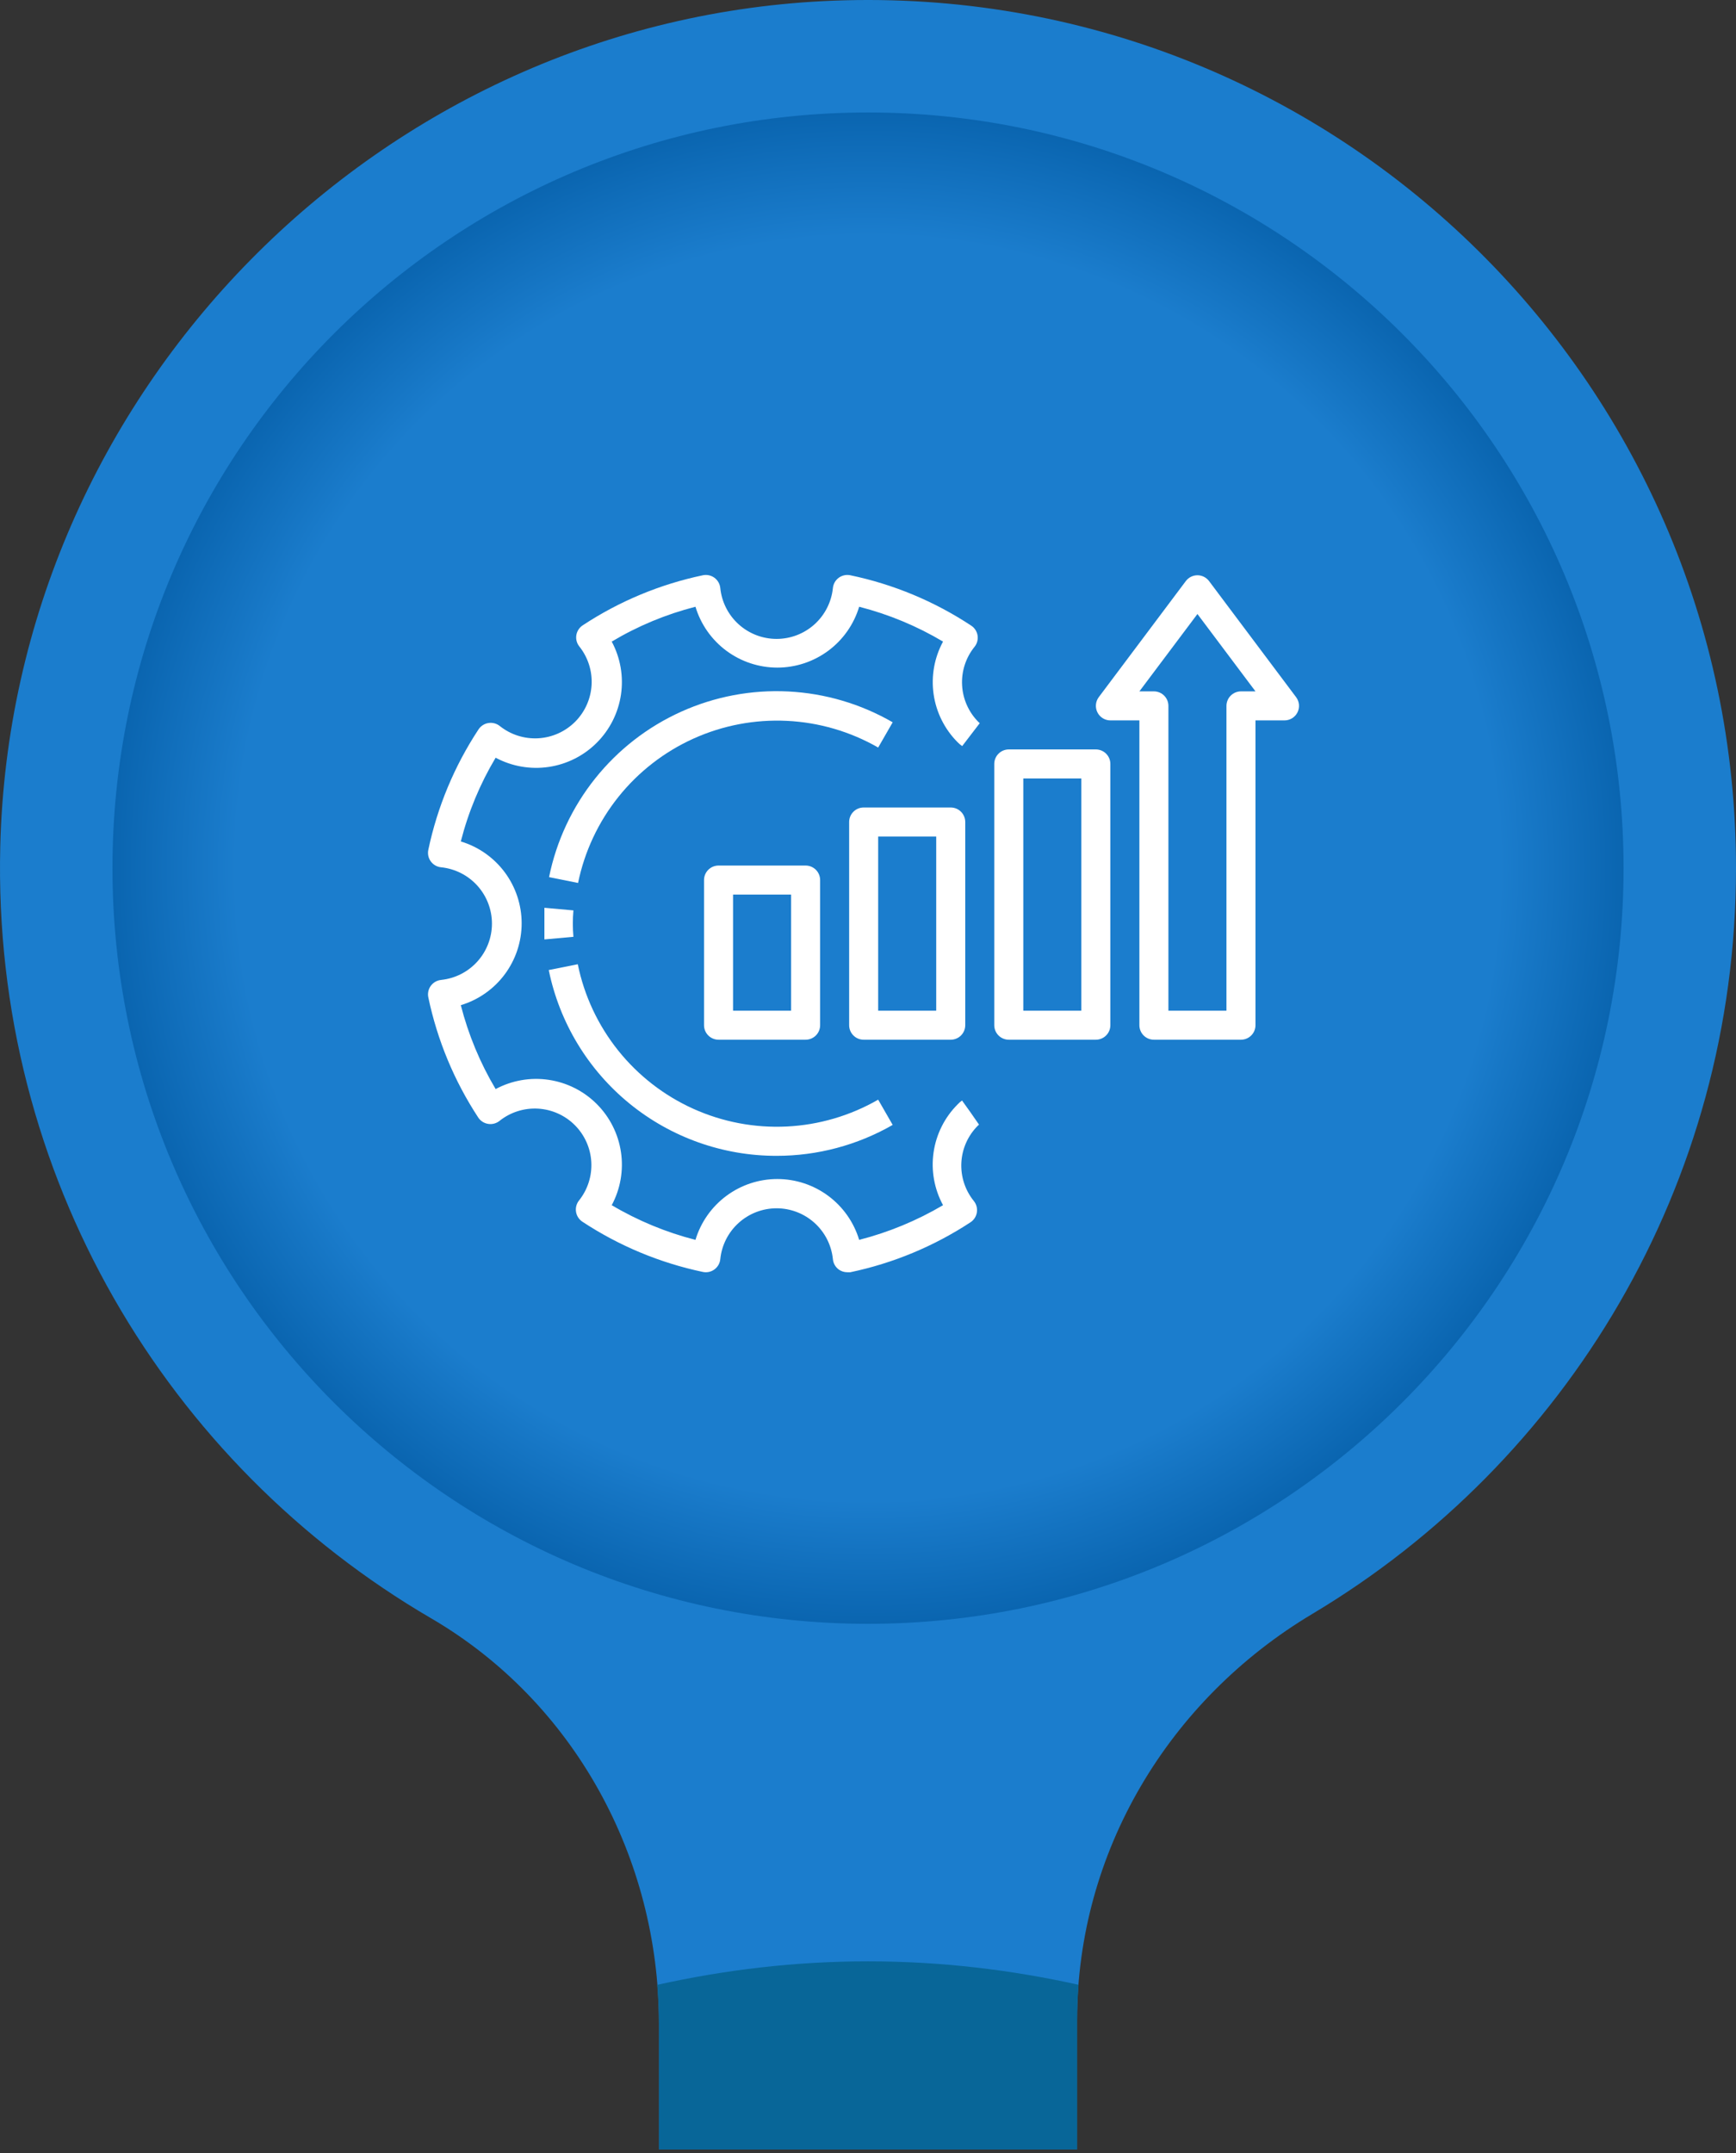 <?xml version="1.0" encoding="utf-8"?>
<svg xmlns="http://www.w3.org/2000/svg" fill="none" height="100%" overflow="visible" preserveAspectRatio="none" style="display: block;" viewBox="0 0 200 248" width="100%">
<rect x="0" y="0" width="200" height="248" fill="#333333" stroke="none"/>
<g id="Bridge">
<path d="M200 100C200 43.476 153.103 -2.095 96.093 0.074C43.732 2.069 1.3 45.133 0.03 97.515C-0.889 135.426 19.299 168.691 49.671 186.411C66.137 196.018 75.914 213.985 75.914 233.047V247.585H124.089V232.692C124.089 213.362 134.606 195.806 151.202 185.896C180.426 168.447 200 136.516 200 100Z" fill="#1B7DCD" id="Vector"/>
<path d="M124.258 228.624C116.443 226.889 108.34 225.922 99.999 225.922C91.652 225.922 83.539 226.891 75.716 228.632C75.832 230.096 75.913 231.568 75.913 233.05V240.781V247.587H124.088V240.426V232.695C124.088 231.326 124.152 229.97 124.258 228.624Z" fill="#086698" id="Vector_2"/>
<path d="M100.002 187.045C148.075 187.045 187.047 148.074 187.047 100C187.047 51.927 148.075 12.956 100.002 12.956C51.928 12.956 12.957 51.927 12.957 100C12.957 148.074 51.928 187.045 100.002 187.045Z" fill="url(#paint0_radial_0_344)" id="Vector_3"/>
<g id="fi_7523158">
<path d="M102.844 83.199C99.17 81.078 95.045 79.861 90.809 79.649C86.572 79.436 82.346 80.234 78.479 81.977C74.612 83.719 71.214 86.356 68.567 89.671C65.919 92.985 64.098 96.881 63.254 101.038L66.597 101.707C67.342 98.08 68.935 94.682 71.248 91.791C73.561 88.9 76.526 86.599 79.9 85.076C83.275 83.554 86.963 82.854 90.66 83.033C94.358 83.212 97.96 84.266 101.172 86.108L102.844 83.199Z" fill="white" id="Vector_4"/>
<path d="M89.469 133.138C94.162 133.141 98.773 131.913 102.844 129.577L101.172 126.668C97.959 128.517 94.354 129.577 90.652 129.76C86.95 129.943 83.257 129.244 79.878 127.721C76.499 126.198 73.53 123.894 71.215 120.999C68.9 118.104 67.306 114.701 66.564 111.069L63.22 111.738C64.455 117.786 67.743 123.221 72.527 127.121C77.311 131.021 83.296 133.147 89.469 133.138Z" fill="white" id="Vector_5"/>
<path d="M62.719 106.388V108.211L66.062 107.91C65.973 106.897 65.973 105.879 66.062 104.867L62.719 104.566V106.388Z" fill="white" id="Vector_6"/>
<path d="M50.848 112.875C50.612 112.894 50.382 112.963 50.174 113.077C49.967 113.192 49.786 113.349 49.643 113.539C49.501 113.728 49.401 113.946 49.349 114.178C49.297 114.409 49.296 114.649 49.344 114.881C50.379 119.815 52.33 124.51 55.095 128.724C55.224 128.921 55.394 129.089 55.593 129.216C55.792 129.342 56.015 129.426 56.249 129.46C56.478 129.495 56.713 129.483 56.938 129.422C57.162 129.362 57.372 129.255 57.553 129.109C58.806 128.112 60.382 127.611 61.981 127.702C63.58 127.793 65.09 128.469 66.222 129.601C67.355 130.734 68.031 132.243 68.122 133.842C68.212 135.441 67.712 137.018 66.715 138.271C66.566 138.454 66.458 138.666 66.398 138.894C66.337 139.121 66.326 139.359 66.363 139.592C66.4 139.822 66.484 140.042 66.611 140.238C66.738 140.434 66.904 140.601 67.099 140.729C71.321 143.51 76.028 145.472 80.976 146.513C81.205 146.561 81.443 146.56 81.672 146.511C81.901 146.461 82.118 146.364 82.307 146.225C82.496 146.086 82.654 145.909 82.77 145.705C82.887 145.501 82.959 145.275 82.982 145.042C83.145 143.435 83.899 141.946 85.098 140.863C86.296 139.781 87.854 139.181 89.469 139.181C91.084 139.181 92.641 139.781 93.84 140.863C95.038 141.946 95.792 143.435 95.956 145.042C95.978 145.276 96.048 145.502 96.164 145.707C96.279 145.911 96.436 146.089 96.624 146.229C96.911 146.437 97.257 146.548 97.611 146.547H97.962C102.895 145.512 107.591 143.561 111.805 140.795C112 140.668 112.166 140.501 112.293 140.305C112.42 140.109 112.504 139.889 112.541 139.659C112.578 139.426 112.567 139.188 112.506 138.961C112.446 138.733 112.338 138.521 112.19 138.338C111.18 137.09 110.67 135.512 110.756 133.909C110.842 132.307 111.52 130.793 112.658 129.661L112.791 129.544L111.805 128.123L110.835 126.768C110.644 126.896 110.47 127.048 110.317 127.22C108.825 128.715 107.856 130.653 107.554 132.744C107.253 134.834 107.636 136.967 108.645 138.823C105.628 140.603 102.375 141.948 98.982 142.818C98.372 140.792 97.125 139.016 95.427 137.754C93.728 136.491 91.668 135.809 89.552 135.809C87.436 135.809 85.376 136.491 83.678 137.754C81.98 139.016 80.733 140.792 80.123 142.818C76.734 141.952 73.485 140.606 70.476 138.823C71.478 136.953 71.851 134.81 71.54 132.712C71.23 130.614 70.252 128.671 68.753 127.171C67.253 125.671 65.31 124.694 63.212 124.384C61.114 124.073 58.971 124.446 57.101 125.448C55.309 122.435 53.957 119.181 53.089 115.784C55.115 115.174 56.891 113.928 58.154 112.229C59.416 110.531 60.098 108.471 60.098 106.355C60.098 104.239 59.416 102.179 58.154 100.48C56.891 98.782 55.115 97.535 53.089 96.925C53.955 93.533 55.306 90.284 57.101 87.279C58.971 88.28 61.114 88.653 63.212 88.343C65.31 88.032 67.253 87.055 68.753 85.555C70.252 84.055 71.23 82.112 71.54 80.014C71.851 77.916 71.478 75.773 70.476 73.904C73.482 72.108 76.731 70.757 80.123 69.891C80.733 71.918 81.98 73.694 83.678 74.956C85.376 76.218 87.436 76.9 89.552 76.9C91.668 76.9 93.728 76.218 95.427 74.956C97.125 73.694 98.372 71.918 98.982 69.891C102.378 70.76 105.632 72.111 108.645 73.904C107.64 75.758 107.259 77.886 107.56 79.974C107.862 82.061 108.828 83.996 110.317 85.49C110.48 85.658 110.659 85.809 110.852 85.941L112.875 83.3L112.741 83.183C111.604 82.05 110.926 80.537 110.84 78.934C110.753 77.331 111.264 75.754 112.273 74.505C112.419 74.325 112.526 74.115 112.586 73.891C112.647 73.666 112.66 73.431 112.624 73.201C112.588 72.971 112.503 72.751 112.377 72.555C112.25 72.359 112.084 72.192 111.889 72.065C107.655 69.268 102.929 67.299 97.962 66.263C97.732 66.215 97.495 66.216 97.266 66.266C97.036 66.315 96.82 66.413 96.631 66.551C96.441 66.69 96.284 66.867 96.167 67.071C96.051 67.275 95.979 67.501 95.956 67.734C95.792 69.341 95.038 70.83 93.84 71.913C92.641 72.996 91.084 73.595 89.469 73.595C87.854 73.595 86.296 72.996 85.098 71.913C83.899 70.83 83.145 69.341 82.982 67.734C82.959 67.501 82.887 67.275 82.77 67.071C82.654 66.867 82.496 66.69 82.307 66.551C82.118 66.413 81.901 66.315 81.672 66.266C81.443 66.216 81.205 66.215 80.976 66.263C76.04 67.299 71.343 69.256 67.132 72.031C66.937 72.159 66.771 72.326 66.644 72.522C66.518 72.718 66.433 72.938 66.397 73.168C66.362 73.398 66.374 73.632 66.435 73.857C66.495 74.082 66.602 74.291 66.748 74.472C67.745 75.725 68.246 77.302 68.155 78.901C68.064 80.5 67.388 82.009 66.256 83.142C65.123 84.274 63.614 84.95 62.015 85.041C60.416 85.132 58.839 84.631 57.586 83.634C57.405 83.488 57.196 83.381 56.971 83.321C56.746 83.26 56.512 83.248 56.282 83.283C56.049 83.317 55.825 83.4 55.627 83.527C55.428 83.654 55.258 83.822 55.128 84.019C52.347 88.24 50.385 92.948 49.344 97.895C49.296 98.125 49.297 98.362 49.346 98.591C49.396 98.821 49.493 99.037 49.632 99.226C49.771 99.415 49.948 99.573 50.152 99.69C50.355 99.806 50.581 99.878 50.815 99.901C52.422 100.065 53.911 100.819 54.994 102.017C56.076 103.215 56.676 104.773 56.676 106.388C56.676 108.003 56.076 109.561 54.994 110.759C53.911 111.958 52.422 112.712 50.815 112.875H50.848Z" fill="white" id="Vector_7"/>
<path d="M82.781 99.701C82.338 99.701 81.913 99.877 81.599 100.19C81.285 100.504 81.109 100.929 81.109 101.373V118.091C81.109 118.535 81.285 118.96 81.599 119.274C81.913 119.587 82.338 119.763 82.781 119.763H92.812C93.256 119.763 93.681 119.587 93.995 119.274C94.308 118.96 94.484 118.535 94.484 118.091V101.373C94.484 100.929 94.308 100.504 93.995 100.19C93.681 99.877 93.256 99.701 92.812 99.701H82.781ZM91.141 116.419H84.453V103.044H91.141V116.419Z" fill="white" id="Vector_8"/>
<path d="M111.203 118.091V94.685C111.203 94.242 111.027 93.816 110.713 93.503C110.4 93.189 109.975 93.013 109.531 93.013H99.5C99.057 93.013 98.631 93.189 98.318 93.503C98.004 93.816 97.828 94.242 97.828 94.685V118.091C97.828 118.535 98.004 118.96 98.318 119.274C98.631 119.587 99.057 119.763 99.5 119.763H109.531C109.975 119.763 110.4 119.587 110.713 119.274C111.027 118.96 111.203 118.535 111.203 118.091ZM107.859 116.419H101.172V96.357H107.859V116.419Z" fill="white" id="Vector_9"/>
<path d="M116.219 119.763H126.25C126.693 119.763 127.119 119.587 127.432 119.274C127.746 118.96 127.922 118.535 127.922 118.091V87.998C127.922 87.554 127.746 87.129 127.432 86.815C127.119 86.502 126.693 86.326 126.25 86.326H116.219C115.775 86.326 115.35 86.502 115.037 86.815C114.723 87.129 114.547 87.554 114.547 87.998V118.091C114.547 118.535 114.723 118.96 115.037 119.274C115.35 119.587 115.775 119.763 116.219 119.763ZM117.891 89.669H124.578V116.419H117.891V89.669Z" fill="white" id="Vector_10"/>
<path d="M127.922 82.982H131.266V118.091C131.266 118.535 131.442 118.96 131.755 119.274C132.069 119.587 132.494 119.763 132.938 119.763H142.969C143.412 119.763 143.837 119.587 144.151 119.274C144.464 118.96 144.641 118.535 144.641 118.091V82.982H147.984C148.295 82.982 148.599 82.895 148.863 82.732C149.127 82.569 149.341 82.335 149.48 82.058C149.619 81.78 149.677 81.469 149.65 81.16C149.622 80.851 149.508 80.555 149.322 80.307L139.291 66.932C139.135 66.724 138.933 66.556 138.701 66.44C138.469 66.324 138.213 66.263 137.953 66.263C137.694 66.263 137.438 66.324 137.205 66.44C136.973 66.556 136.771 66.724 136.616 66.932L126.584 80.307C126.398 80.556 126.286 80.853 126.259 81.163C126.233 81.473 126.293 81.785 126.434 82.062C126.573 82.338 126.785 82.57 127.048 82.732C127.311 82.895 127.613 82.981 127.922 82.982ZM137.953 70.727L144.641 79.638H142.969C142.525 79.638 142.1 79.814 141.787 80.128C141.473 80.441 141.297 80.867 141.297 81.31V116.419H134.609V81.31C134.609 80.867 134.433 80.441 134.12 80.128C133.806 79.814 133.381 79.638 132.938 79.638H131.266L137.953 70.727Z" fill="white" id="Vector_11"/>
</g>
</g>
<defs>
<radialGradient cx="0" cy="0" gradientTransform="translate(100.002 100) rotate(90) scale(95.622 95.622)" gradientUnits="userSpaceOnUse" id="paint0_radial_0_344" r="1">
<stop offset="0.764" stop-color="#1B7DCD"/>
<stop offset="1" stop-color="#00579F"/>
</radialGradient>
</defs>
</svg>